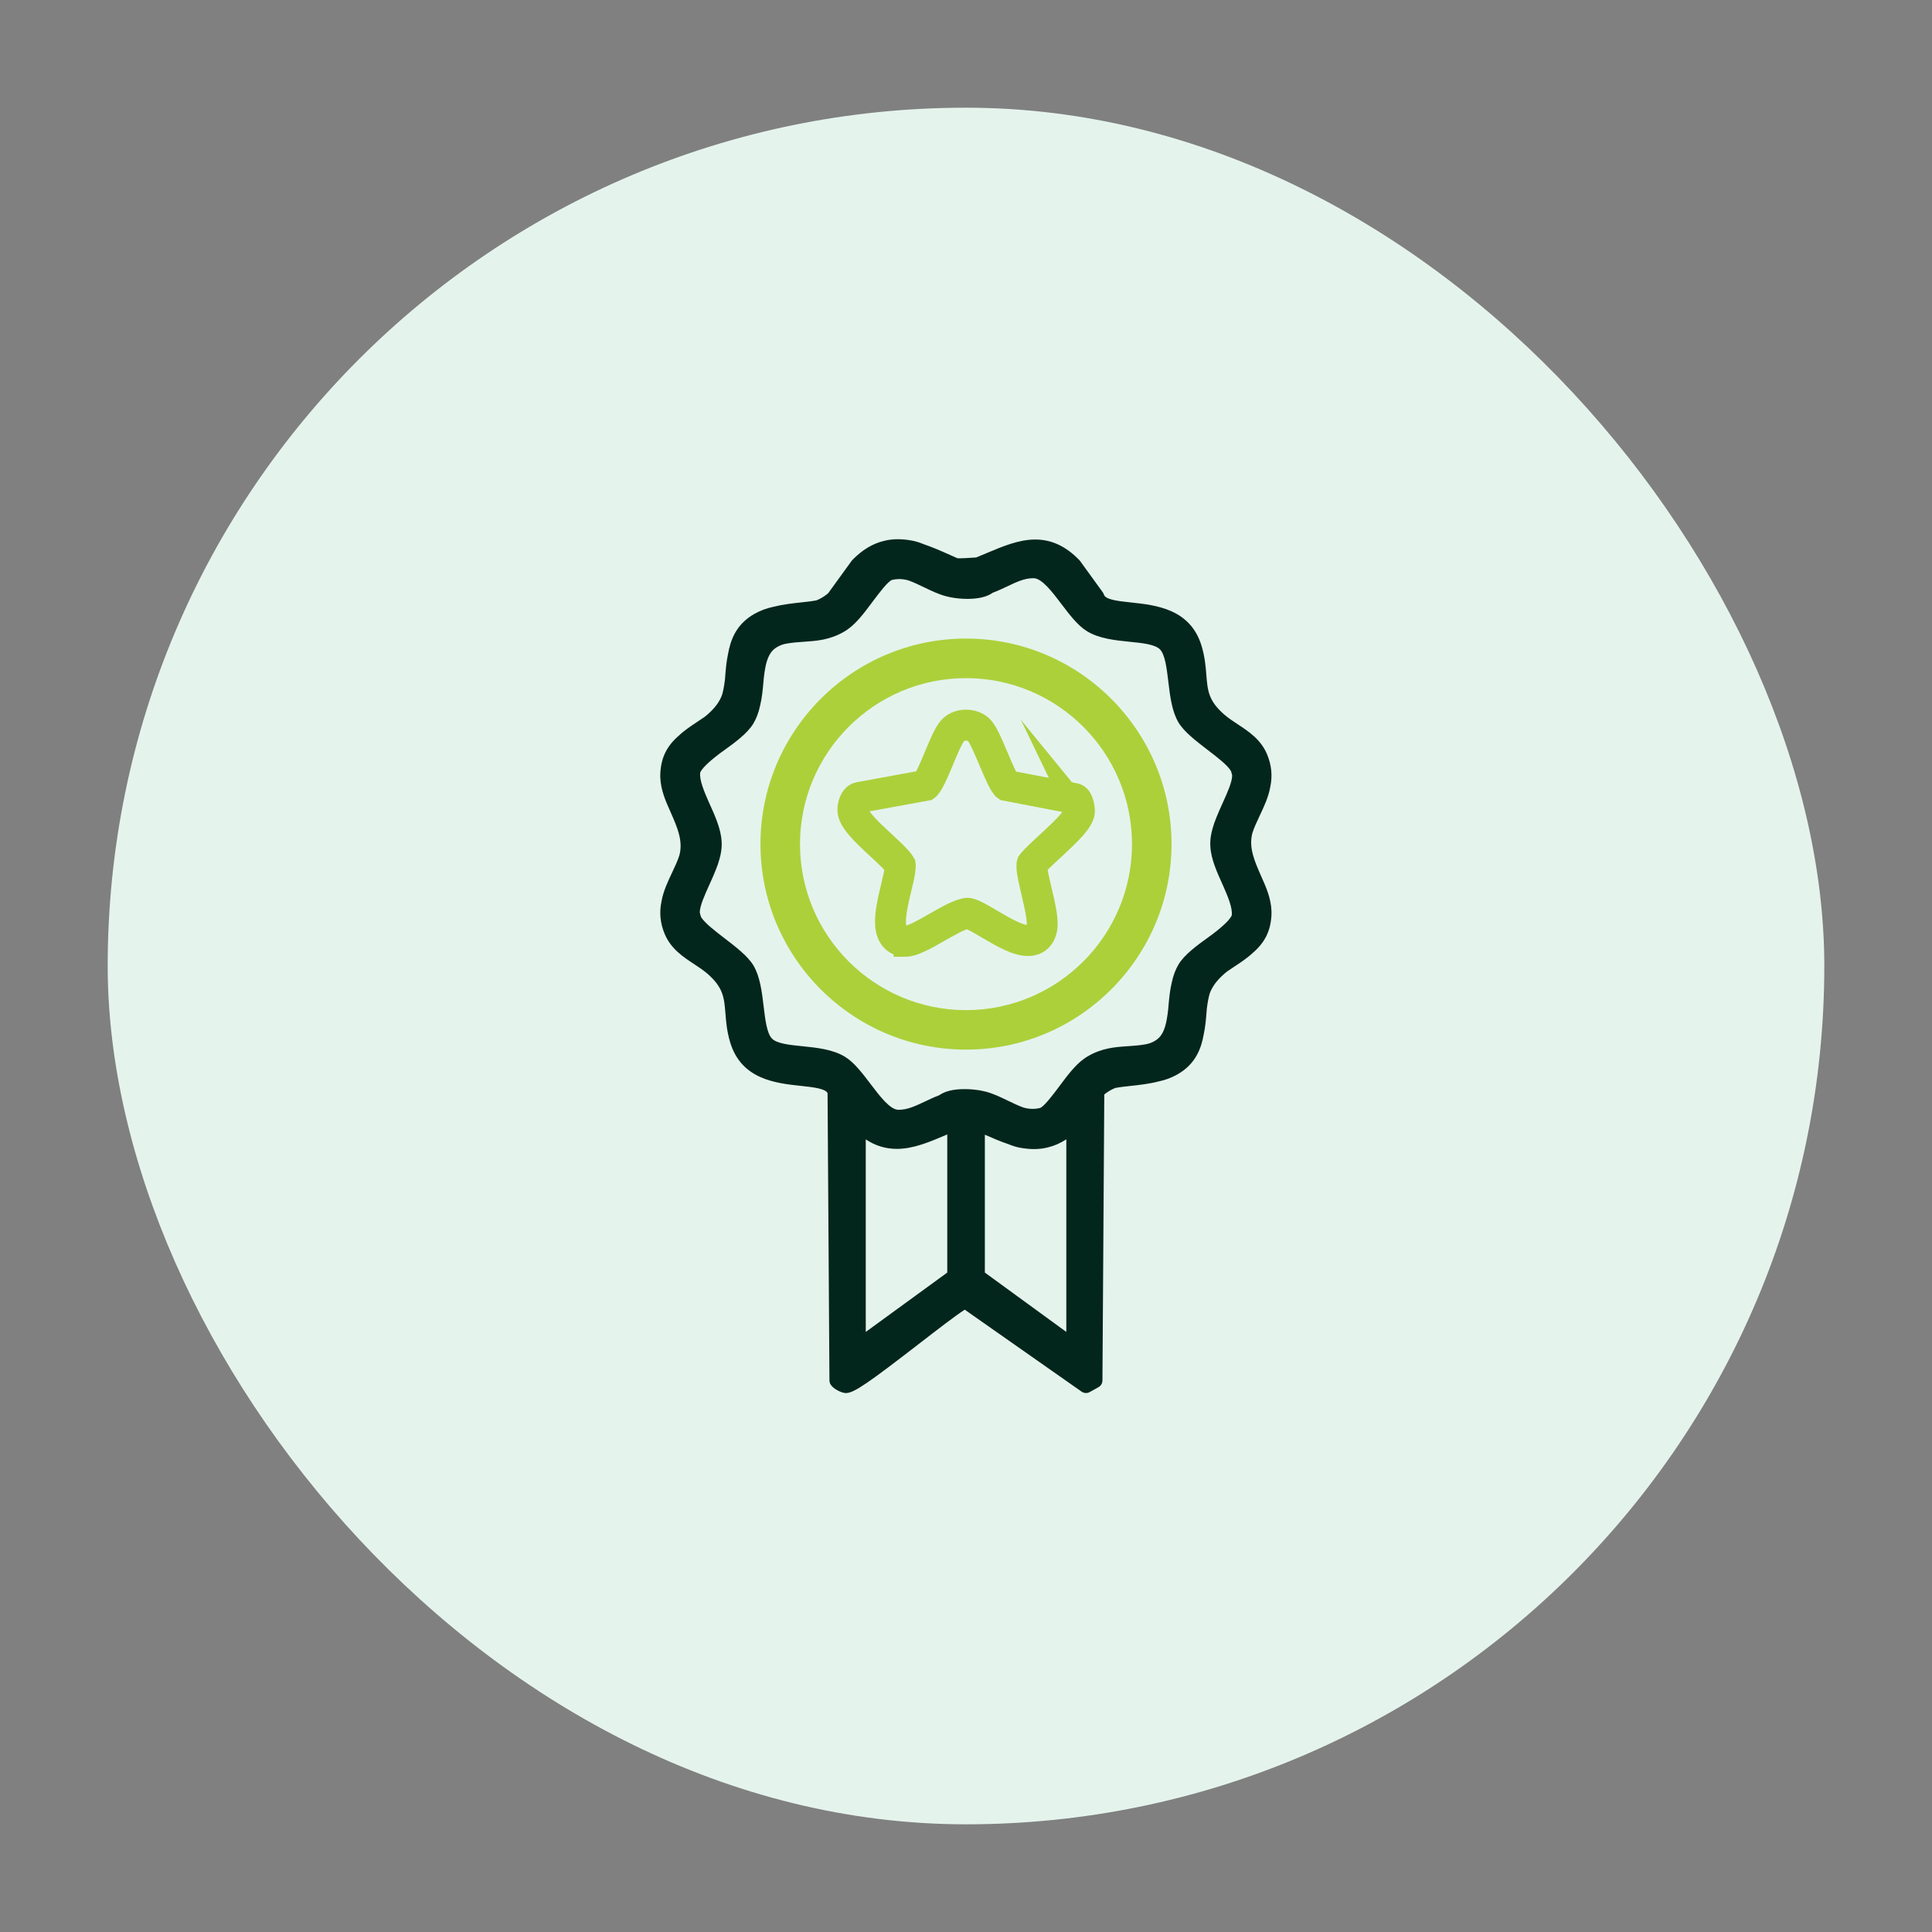<svg viewBox="0 0 500 500" xmlns="http://www.w3.org/2000/svg">
  <rect x="0" y="0" width="500" height="500" fill="#808080" stroke="none"/>
  <defs>
    <style>
      .cls-1 {
        fill: none;
        stroke: #acd03a;
        stroke-miterlimit: 10;
        stroke-width: 6px;
      }

      .cls-2 {
        fill: #03261c;
      }

      .cls-3 {
        fill: #e5f3ed;
      }

      .cls-4 {
        fill: #acd03a;
      }
    </style>
  </defs>
  <g data-name="Layer 1" id="Layer_1">
    <rect ry="222.13" rx="222.13" height="444.26" width="444.26" y="27.87" x="27.87" class="cls-3"></rect>
  </g>
  <g data-name="Layer 3" id="Layer_3">
    <g>
      <path d="M281.06,360.51c-.4,0-.81-.12-1.15-.36l-30.24-21.21c-2.37,1.53-7.11,5.19-11.72,8.75-12.86,9.94-16.91,12.83-18.96,12.83-.05,0-.16,0-.21,0-1.06-.09-3.08-1-3.83-2.23-.19-.31-.29-.66-.29-1.02l-.49-74.4c-.65-1.17-3.81-1.51-6.87-1.84-6.54-.7-15.5-1.66-18.36-11.37-.84-2.84-1.03-5.26-1.2-7.39-.32-4.04-.54-6.7-4.66-10.28-1.01-.88-2.19-1.65-3.43-2.47-2.82-1.85-6.02-3.95-7.63-7.81-1.16-2.79-1.43-5.54-.83-8.4.45-2.62,1.61-5.08,2.73-7.45.76-1.61,1.48-3.13,1.94-4.63,0-.02.01-.04.01-.05.9-3.68-.62-7.12-2.22-10.77l-.49-1.12c-1.29-2.85-2.47-5.98-2.26-9.35.24-4,1.74-6.96,4.84-9.61,1.38-1.31,3.1-2.45,4.77-3.56.63-.42,1.25-.83,1.86-1.25.23-.19.47-.37.69-.57,1.95-1.69,3.16-3.32,3.81-5.13.3-1.01.54-2.26.75-3.98.03-.34.06-.74.09-1.14.13-1.61.28-3.44.71-5.47.6-3.35,1.94-7.63,6.88-10.39,1.52-.85,3.13-1.44,4.91-1.81,2.33-.6,4.84-.88,7.06-1.12,1.48-.16,2.88-.31,4.04-.54,1.08-.43,2.08-1.04,3.04-1.85.04-.08.09-.16.16-.24l5.87-8.1c.06-.08.12-.15.18-.22,2.56-2.64,5.24-4.26,8.2-4.97,1.1-.29,2.33-.44,3.61-.44,1.15,0,2.38.12,3.67.36.92.17,1.9.47,2.98.92,2.34.78,4.65,1.81,7.09,2.9.55.25,1.1.49,1.66.74.19.01.4.02.61.02.78,0,1.72-.06,2.64-.12.55-.04,1.1-.07,1.62-.1.87-.35,1.73-.71,2.57-1.07,4.35-1.83,8.46-3.57,12.71-3.57s7.96,1.75,11.42,5.34c.07.07.12.14.18.21l5.87,8.1c.13.18.23.39.3.6.4,1.33,3.73,1.69,6.95,2.03,6.54.7,15.5,1.66,18.36,11.37.84,2.84,1.03,5.26,1.2,7.39.32,4.04.54,6.7,4.66,10.28,1.01.88,2.19,1.65,3.43,2.47,2.82,1.85,6.02,3.95,7.63,7.81,1.16,2.79,1.43,5.54.83,8.4-.45,2.62-1.61,5.08-2.73,7.45-.76,1.61-1.48,3.13-1.94,4.63,0,.02-.01.05-.01.05-.9,3.68.62,7.12,2.22,10.77l.49,1.13c1.29,2.85,2.47,5.98,2.26,9.35-.24,4-1.74,6.97-4.84,9.61-1.38,1.31-3.1,2.45-4.77,3.55-.63.42-1.26.83-1.86,1.25-.23.19-.47.38-.69.57-1.95,1.7-3.16,3.33-3.81,5.13-.3,1.01-.54,2.26-.75,3.98-.03.33-.06.73-.09,1.14-.13,1.61-.28,3.44-.71,5.47-.6,3.35-1.94,7.63-6.88,10.39-1.52.85-3.13,1.44-4.92,1.81-2.33.6-4.84.88-7.06,1.12-1.48.16-2.87.31-4.04.54-1,.4-1.93.95-2.83,1.67l-.48,74.03c0,.72-.4,1.38-1.02,1.73l-2.28,1.27c-.3.17-.64.25-.98.25ZM224.06,344.7l21.09-15.36v-35.75c-.06.03-.12.05-.18.08-4.41,1.88-8.57,3.66-12.89,3.66-2.88,0-5.53-.81-8.02-2.45v49.83ZM275.96,344.7v-49.85c-1.52,1-3.1,1.69-4.76,2.09-1.1.29-2.33.44-3.61.44-1.15,0-2.38-.12-3.66-.36-.92-.17-1.9-.47-2.98-.92-2.01-.67-4-1.52-6.07-2.44v35.68l21.08,15.36ZM181.43,237.33c.96,1.56,3.56,3.55,6.08,5.49,2.97,2.28,6.05,4.64,7.49,7.06,1.7,2.86,2.18,6.78,2.63,10.56.41,3.45.84,7.01,2.16,8.35,1.29,1.31,4.63,1.65,7.86,1.97,3.71.38,7.92.8,11.09,2.77,2.37,1.47,4.49,4.28,6.55,6.99,2.37,3.12,5.04,6.65,7.18,6.69h.14c2.25,0,4.29-.97,6.66-2.09,1.19-.56,2.42-1.15,3.78-1.66,1.49-1.06,3.7-1.6,6.57-1.6,1.43,0,2.98.14,4.36.4.41.08.8.17,1.2.28,1.84.47,3.78,1.4,5.64,2.3,1.37.66,2.79,1.35,4.11,1.81.82.22,1.59.33,2.35.33.6,0,1.19-.07,1.8-.21,1.01-.23,3.36-3.36,4.92-5.43l.4-.54c1.9-2.56,3.93-5.2,6.05-6.72.32-.24.65-.47.98-.66,3.76-2.22,7.2-2.45,10.53-2.67,1.45-.1,2.95-.2,4.44-.47.45-.08.88-.19,1.31-.34.86-.33,1.6-.76,2.18-1.32,1.5-1.47,2.04-3.9,2.43-7.33l.09-1.02c.18-1.97.36-4.01.85-6.03.39-1.8.96-3.32,1.72-4.6,1.56-2.62,4.79-4.95,7.92-7.21l.87-.63c1.4-1.08,4.37-3.39,5-4.89.29-1.89-1.1-5.1-2.13-7.46l-.17-.38c-1.5-3.31-3.05-6.73-3.23-9.96-.02-.24-.03-.53-.03-.81,0-1.12.18-2.35.56-3.73.24-.9.56-1.85.98-2.88.51-1.31,1.12-2.64,1.7-3.93,1.18-2.61,2.4-5.31,2.44-7.04-.06-.36-.19-.79-.33-1.21-.96-1.56-3.56-3.55-6.08-5.48-2.97-2.28-6.05-4.64-7.49-7.06-1.7-2.86-2.18-6.78-2.63-10.56-.41-3.44-.84-7.01-2.16-8.35-1.29-1.31-4.63-1.65-7.86-1.97-3.71-.38-7.92-.8-11.09-2.77-2.37-1.47-4.49-4.28-6.55-6.99-2.36-3.12-5.04-6.65-7.18-6.69h-.14c-2.25,0-4.29.97-6.65,2.09-1.19.56-2.42,1.15-3.78,1.66-1.49,1.06-3.7,1.6-6.57,1.6-1.43,0-2.98-.14-4.37-.41-.4-.08-.8-.17-1.2-.28-1.84-.47-3.78-1.4-5.65-2.3-1.37-.66-2.79-1.35-4.11-1.81-.82-.22-1.59-.33-2.35-.33-.6,0-1.19.07-1.79.21-1.01.23-3.36,3.36-4.92,5.43l-.41.55c-1.89,2.55-3.92,5.19-6.05,6.71-.32.24-.65.47-.98.66-3.76,2.22-7.2,2.44-10.53,2.67-1.45.1-2.95.2-4.44.47-.45.08-.88.19-1.31.34-.86.33-1.6.76-2.18,1.32-1.5,1.47-2.04,3.9-2.43,7.33l-.09,1.02c-.18,1.97-.36,4.01-.85,6.03-.39,1.8-.96,3.32-1.72,4.6-1.56,2.62-4.79,4.96-7.92,7.21l-.86.62c-1.4,1.08-4.37,3.39-5,4.89-.29,1.9,1.1,5.1,2.13,7.46l.17.38c1.5,3.31,3.05,6.73,3.23,9.96.02.24.03.53.03.81,0,1.12-.18,2.35-.56,3.73-.24.9-.56,1.85-.98,2.88-.51,1.31-1.12,2.64-1.7,3.93-1.18,2.61-2.4,5.3-2.44,7.04.06.36.19.79.33,1.21Z" class="cls-2"></path>
      <path d="M322.16,215.23s.02-.07.03-.11c1.19-3.92,3.92-7.75,4.64-11.94.46-2.19.4-4.53-.72-7.22-2-4.82-6.99-6.47-10.52-9.54-7.13-6.19-4.15-10.75-6.46-18.62-4.16-14.12-23.38-6.94-25.31-13.4l-5.87-8.1c-8.13-8.43-15.82-3.72-24.83-.1-1.91.07-4.21.34-5.74.19-.16-.05-.25-.09-.25-.09-3.02-1.33-5.93-2.71-8.76-3.65-.87-.36-1.76-.66-2.65-.83-2.58-.48-4.67-.4-6.44.05-2.41.58-4.81,1.93-7.23,4.42l-5.87,8.1c-.03.1-.07.18-.11.27-1.18,1.06-2.52,1.96-4.14,2.57-3.08.64-7.33.68-11.27,1.69-1.42.29-2.86.77-4.34,1.6-3.9,2.18-5.25,5.46-5.9,9.06-.51,2.4-.6,4.49-.78,6.44-.18,1.51-.43,3-.86,4.41-.69,1.93-1.94,3.85-4.38,5.97-.27.23-.54.45-.81.67-2.2,1.54-4.72,3-6.48,4.69-2.24,1.9-3.94,4.26-4.18,8.25-.18,2.92.88,5.72,2.1,8.43,1.82,4.2,3.99,8.41,2.82,13.18,0,.04-.02.07-.03.11-1.19,3.92-3.92,7.75-4.64,11.94-.46,2.19-.4,4.53.72,7.22,2,4.82,6.99,6.47,10.52,9.54,7.13,6.19,4.15,10.75,6.46,18.62,4.16,14.12,23.38,6.94,25.31,13.4l.49,74.76c.32.53,1.64,1.22,2.28,1.27,2.72.22,26.28-19.7,30.83-21.94l31.28,21.95,2.28-1.27.49-74.76c.03-.1.07-.18.11-.27,1.18-1.06,2.52-1.96,4.14-2.57,3.08-.64,7.33-.68,11.27-1.69,1.42-.29,2.86-.77,4.34-1.6,3.9-2.18,5.25-5.46,5.9-9.06.51-2.4.6-4.49.78-6.44.18-1.51.43-3,.86-4.41.69-1.93,1.94-3.85,4.38-5.97.27-.23.54-.45.81-.67,2.2-1.54,4.72-3,6.48-4.69,2.24-1.9,3.94-4.26,4.18-8.25.18-2.92-.88-5.72-2.1-8.43-1.82-4.2-3.99-8.41-2.82-13.19ZM217.69,275.23c-5.67-3.53-15.81-1.47-19.32-5.05-3.43-3.49-1.96-14.04-5.08-19.28-2.48-4.17-11.5-8.84-13.68-12.74-.22-.64-.43-1.29-.5-1.91-.03-3.09,2.59-7.55,4.29-11.86.35-.87.66-1.75.9-2.65.3-1.11.49-2.19.49-3.21,0-.23-.01-.47-.03-.7-.16-2.98-1.77-6.41-3.24-9.65-1.44-3.31-2.71-6.45-2.23-8.8.64-1.84,3.06-3.88,5.76-5.97,3.17-2.3,6.76-4.75,8.24-7.24.72-1.21,1.18-2.59,1.5-4.05.55-2.23.69-4.57.9-6.8.38-3.36.96-6.51,3.04-8.57.75-.7,1.7-1.3,2.9-1.75.49-.17,1.02-.31,1.6-.42,5.01-.91,9.38.02,14.31-2.89.28-.16.56-.35.83-.56,1.88-1.35,3.79-3.83,5.62-6.29,2.42-3.2,4.66-6.3,6.48-6.72,1.89-.43,3.58-.28,5.19.16,3.25,1.12,6.66,3.32,9.7,4.09.34.09.68.18,1.03.24,2.96.56,7.53.67,9.6-1,4.26-1.55,7.46-4.04,11.58-3.97,5.3.09,9.79,10.9,14.75,13.98,5.67,3.53,15.81,1.47,19.32,5.05,3.43,3.49,1.96,14.04,5.08,19.28,2.48,4.17,11.5,8.84,13.68,12.74.22.64.43,1.29.5,1.91.03,3.09-2.59,7.55-4.29,11.86-.35.87-.66,1.75-.9,2.65-.3,1.11-.49,2.19-.49,3.21,0,.23.01.47.03.7.16,2.98,1.77,6.42,3.24,9.65,1.44,3.31,2.71,6.45,2.23,8.8-.64,1.84-3.06,3.88-5.76,5.97-3.17,2.3-6.76,4.75-8.24,7.24-.72,1.21-1.18,2.59-1.5,4.05-.55,2.23-.69,4.57-.9,6.8-.38,3.36-.96,6.51-3.04,8.57-.75.7-1.7,1.3-2.9,1.75-.49.17-1.02.31-1.6.42-5.01.91-9.38-.02-14.31,2.89-.28.16-.55.35-.83.56-1.88,1.35-3.79,3.83-5.62,6.3-2.41,3.2-4.65,6.29-6.47,6.71-1.89.43-3.58.28-5.19-.16-3.25-1.12-6.66-3.32-9.7-4.09-.34-.09-.68-.18-1.03-.24-2.96-.56-7.53-.67-9.6,1-4.26,1.55-7.46,4.04-11.58,3.97-5.3-.09-9.79-10.9-14.75-13.98ZM222.06,348.63v-58.05c8.13,8.43,15.85,3.78,24.84.1.08,0,.16,0,.25,0v39.69l-25.09,18.28ZM277.96,348.63l-25.09-18.28v-39.78c3.02,1.33,5.93,2.71,8.76,3.65.87.36,1.76.66,2.65.83,2.58.48,4.67.4,6.44-.05,2.41-.58,4.81-1.93,7.23-4.42v58.05Z" class="cls-2"></path>
      <path d="M250,271.64c-29.33,0-53.19-23.86-53.19-53.19s23.86-53.19,53.19-53.19,53.19,23.86,53.19,53.19-23.86,53.19-53.19,53.19ZM250,175.5c-23.69,0-42.96,19.27-42.96,42.96s19.27,42.96,42.96,42.96,42.96-19.27,42.96-42.96-19.27-42.96-42.96-42.96Z" class="cls-4"></path>
      <path d="M301.19,218.45c0,28.27-22.92,51.19-51.19,51.19s-51.19-22.92-51.19-51.19,22.92-51.19,51.19-51.19,51.19,22.92,51.19,51.19ZM294.96,218.45c0-24.83-20.13-44.96-44.96-44.96s-44.96,20.13-44.96,44.96,20.13,44.96,44.96,44.96,44.96-20.13,44.96-44.96Z" class="cls-4"></path>
      <path d="M234.2,244.59c-.18,0-.36-.01-.52-.03-1.34-.17-2.44-.83-3.17-1.89-2-2.9-.75-8.13.46-13.19.45-1.9,1.01-4.2,1.03-5.3-.85-1.17-2.86-3.03-4.65-4.69-4.78-4.42-7.68-7.3-7.63-10.03,0-.11.06-2.63,1.67-3.74.23-.16.5-.27.78-.32l16.85-3.08c.78-1.02,2.21-4.44,3.09-6.55,1.7-4.08,2.81-6.64,4.07-7.75.99-.88,2.35-1.36,3.84-1.36s2.88.5,3.85,1.36c1.22,1.09,2.37,3.72,4.14,7.92.92,2.18,2.28,5.39,3.02,6.42l17.15,3.3c.45.09.86.33,1.15.68.75.89,1.11,3.07,1.01,3.87-.28,2.35-3.21,5.2-7.99,9.61-1.72,1.59-3.5,3.23-4.33,4.23-.06,1.05.7,4.26,1.21,6.43.92,3.91,1.79,7.6,1.38,9.9-.45,2.56-2.12,4.03-4.58,4.03-3,0-6.8-2.24-10.49-4.41-1.72-1.01-4.29-2.53-5.14-2.64-1.63.18-4.87,2.04-7.49,3.53-3.49,2-6.51,3.73-8.71,3.73Z" class="cls-1"></path>
      <path d="M277.8,207.61c.27.33.62,1.89.56,2.35-.34,2.9-10.1,10.29-12.18,13.21-.88,2.36,3.13,13.13,2.47,16.85-1.3,7.33-14.6-4.63-18.26-4.68-4.15.27-13.27,7.66-16.45,7.25-5.88-.76.6-15.25.01-19.05-1.98-3.43-12.3-10.62-12.24-14.03.01-.61.28-1.77.81-2.13l17.43-3.18c2.15-1.46,5.5-12.85,7.55-14.67,1.29-1.15,3.77-1.13,5.04,0,1.96,1.75,5.62,13.5,7.53,14.69l17.74,3.41Z" class="cls-1"></path>
    </g>
  </g>
</svg>